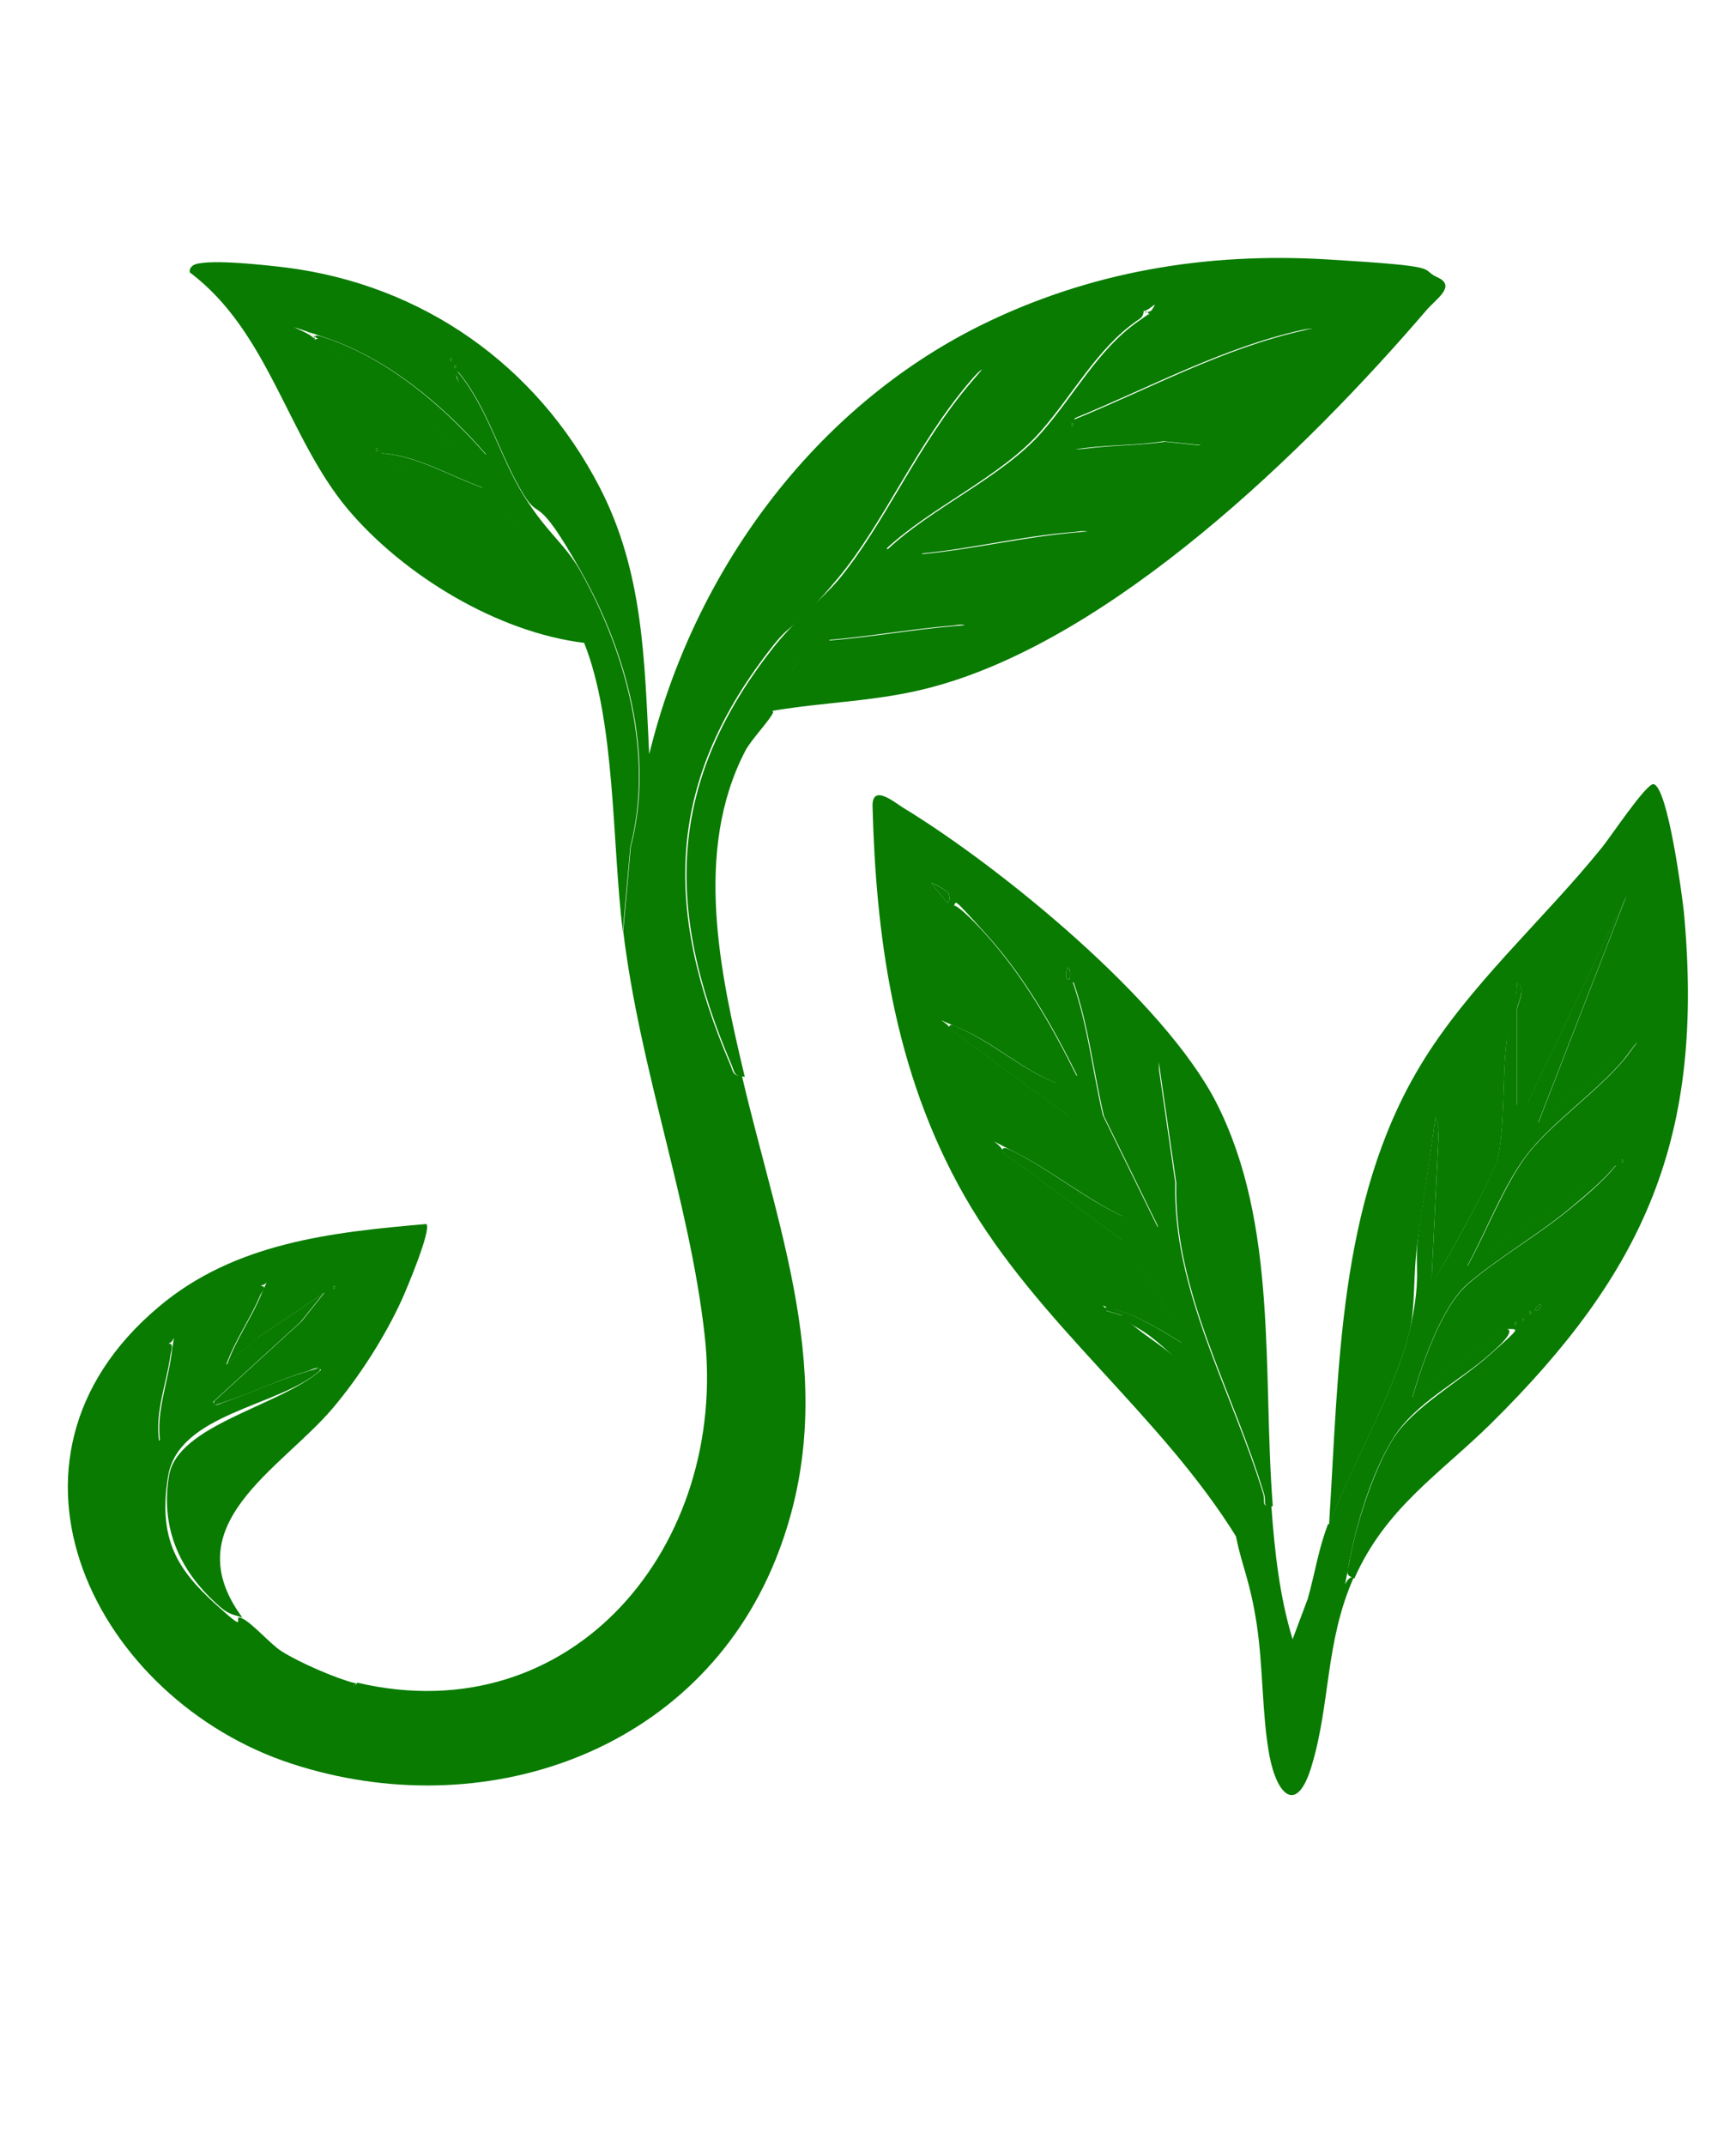 <svg width="34" height="42" viewBox="0 0 34 42" fill="none" xmlns="http://www.w3.org/2000/svg">
<path d="M26.03 29.839C26.456 28.734 27.336 27.185 27.596 26.099C27.855 25.013 27.698 24.825 27.772 24.23C27.846 23.635 28.013 22.643 28.115 21.85L28.18 22.096L28.041 24.994C28.041 25.079 28.115 24.994 28.142 24.957C28.337 24.692 29.273 22.955 29.328 22.7C29.477 22.048 29.421 21.104 29.505 20.405C29.588 19.707 29.708 19.631 29.708 19.235C29.912 19.31 29.708 19.688 29.708 19.763V21.633L29.922 21.586L31.858 17.525L30.125 21.982L32.071 20.396C31.969 20.509 31.895 20.632 31.793 20.755C31.247 21.397 30.348 22.011 29.884 22.634C29.421 23.257 29.106 24.116 28.735 24.787L31.654 22.804C31.395 23.125 31.033 23.418 30.718 23.682C30.098 24.192 29.328 24.636 28.745 25.136C28.235 25.58 27.855 26.694 27.661 27.355L29.468 26.014C29.764 26.014 29.273 26.43 29.189 26.505C28.578 27.053 27.716 27.459 27.281 28.167C26.845 28.875 26.549 29.895 26.419 30.622C26.289 31.349 26.336 30.83 26.512 30.887C25.956 32.143 26.058 33.332 25.696 34.55C25.409 35.542 25.011 35.164 24.862 34.371C24.714 33.578 24.742 32.643 24.612 31.793C24.482 30.943 24.325 30.67 24.214 30.112C24.102 29.555 24.288 30.056 24.269 29.961C24.065 28.923 23.815 27.355 23.037 26.609C22.259 25.863 22.277 26.09 21.971 25.75L21.647 25.655C21.628 25.514 21.777 25.618 21.842 25.637C22.314 25.769 22.731 26.043 23.139 26.288C22.916 25.552 22.379 24.938 21.981 24.286L19.627 22.549C19.618 22.398 19.803 22.53 19.859 22.549C20.591 22.917 21.239 23.465 21.99 23.814C21.684 23.144 21.36 22.473 20.952 21.869L18.589 20.141C18.58 19.999 18.719 20.103 18.775 20.122C19.442 20.405 19.998 20.934 20.674 21.199L19.896 19.622L18.654 17.733C18.728 17.658 19.238 18.215 19.312 18.3C20.044 19.112 20.6 20.084 21.082 21.057C21.202 21.076 21.156 20.887 21.156 20.811C21.128 20.377 20.98 19.895 20.943 19.471C20.906 19.046 20.887 19.206 21.008 19.225C21.304 20.066 21.397 20.972 21.601 21.841L22.676 24.031V20.783L23.018 23.153C22.963 25.268 24.121 27.214 24.742 29.253C24.779 29.376 24.695 29.518 24.899 29.48C24.964 30.367 25.057 31.246 25.316 32.095L25.613 31.302C25.752 30.811 25.826 30.311 26.011 29.839H26.03Z" fill="#087B00"/>
<path d="M14.559 21.076C14.374 21.085 14.383 20.972 14.328 20.849C13.003 17.762 13.077 15.269 15.189 12.625C15.569 12.153 16.079 11.756 16.431 11.341C17.339 10.245 17.969 8.706 19.026 7.478C20.082 6.251 19.34 7.082 19.285 7.318L17.284 10.651L17.385 10.755C18.256 9.934 19.637 9.339 20.406 8.461C21.045 7.733 21.518 6.827 22.296 6.289C23.075 5.75 22.426 6.204 22.426 6.1C22.574 6.1 22.445 6.289 22.417 6.336C22 6.969 21.407 7.545 21.036 8.215C22.519 7.611 23.964 6.817 25.539 6.468C25.613 6.449 25.78 6.393 25.762 6.525L21.073 8.715C20.971 8.838 21.221 8.782 21.277 8.782C21.787 8.715 22.296 8.725 22.815 8.649L23.547 8.725L20.471 9.169C19.6 9.622 18.775 10.179 18.052 10.85C19.062 10.755 20.063 10.51 21.073 10.425C22.083 10.34 21.398 10.368 21.388 10.491C20.573 10.708 19.73 10.878 18.896 11.038C18.062 11.199 17.663 11.161 17.497 11.237C17.33 11.312 16.635 12.02 16.524 12.153C16.413 12.285 16.227 12.53 16.246 12.54C17.07 12.474 17.895 12.323 18.71 12.257C19.526 12.19 18.97 12.209 18.951 12.323C18.358 12.417 17.765 12.568 17.172 12.662C16.579 12.757 16.014 12.7 15.81 12.814C15.606 12.927 15.189 13.607 15.143 13.711C15.069 13.871 15.143 13.928 15.143 13.947C15.097 14.079 14.708 14.485 14.596 14.702C13.577 16.666 14.105 19.065 14.587 21.085L14.559 21.076ZM20.99 8.281V8.347C21.036 8.328 21.036 8.3 20.99 8.281Z" fill="#087B00"/>
<path d="M11.428 12.587C11.15 11.898 10.584 10.689 10.038 10.217C9.491 9.745 8.148 9.433 7.462 8.876C8.148 8.914 8.805 9.32 9.445 9.547C9.315 9.254 8.981 8.867 8.75 8.631C8.064 7.923 7.175 7.28 6.368 6.733C5.562 6.185 6.285 6.61 6.146 6.648C6.137 6.516 6.285 6.591 6.359 6.61C7.592 7.016 8.676 7.941 9.519 8.905C9.463 8.414 9.157 7.989 9 7.526C8.842 7.063 8.87 7.328 8.963 7.28C9.547 7.97 9.788 8.952 10.26 9.707C10.733 10.463 11.057 10.633 11.372 11.19C12.262 12.776 12.808 14.787 12.345 16.581L12.197 18.234C11.984 16.487 12.058 14.126 11.437 12.578L11.428 12.587Z" fill="#087B00"/>
<path d="M6.98 32.955C6.915 33.087 6.739 33.011 6.627 32.992C5.034 32.728 2.921 31.727 2.736 29.876C2.615 28.649 2.782 27.421 3.292 26.307C3.421 26.288 3.347 26.458 3.338 26.534C3.264 27.081 3.032 27.648 3.116 28.214L5.099 25.174C5.247 25.174 5.126 25.297 5.099 25.353C4.904 25.825 4.598 26.241 4.431 26.722L5.024 26.203L6.34 25.316L5.886 25.882L4.181 27.44C4.163 27.572 4.311 27.478 4.376 27.459C4.904 27.279 5.478 27.006 6.007 26.855C6.535 26.703 6.229 26.751 6.266 26.836C5.46 27.544 3.496 27.667 3.292 28.904C3.088 30.141 3.486 30.736 4.209 31.396C4.932 32.057 4.524 31.595 4.728 31.68C4.932 31.765 5.293 32.19 5.516 32.331C5.858 32.548 6.572 32.86 6.952 32.955H6.98Z" fill="#087B00"/>
<path d="M8.823 7.006C8.87 7.025 8.87 7.053 8.823 7.072V7.006Z" fill="#087B00"/>
<path d="M8.898 7.147C8.944 7.166 8.944 7.195 8.898 7.214V7.147Z" fill="#087B00"/>
<path d="M6.535 25.174C6.581 25.193 6.581 25.221 6.535 25.24V25.174Z" fill="#087B00"/>
<path d="M7.369 8.771C7.415 8.79 7.415 8.819 7.369 8.838V8.771Z" fill="#087B00"/>
<path d="M31.757 22.699C31.803 22.718 31.803 22.746 31.757 22.765V22.699Z" fill="#087B00"/>
<path d="M30.163 25.532C30.237 25.598 30.061 25.712 30.061 25.636L30.163 25.532Z" fill="#087B00"/>
<path d="M29.949 25.664C29.995 25.683 29.995 25.711 29.949 25.73V25.664Z" fill="#087B00"/>
<path d="M29.811 25.807C29.857 25.826 29.857 25.854 29.811 25.873V25.807Z" fill="#087B00"/>
<path d="M29.672 25.882C29.718 25.901 29.718 25.929 29.672 25.948V25.882Z" fill="#087B00"/>
<path d="M18.571 17.478C18.599 17.525 18.617 17.667 18.552 17.676L18.237 17.289C18.293 17.289 18.562 17.459 18.571 17.478Z" fill="#087B00"/>
<path d="M20.952 19.169H20.887C20.85 18.876 20.989 18.876 20.952 19.169Z" fill="#087B00"/>
<path d="M26.512 30.896C26.336 30.839 26.392 30.764 26.419 30.631C26.54 29.904 26.892 28.799 27.281 28.176C27.67 27.553 28.578 27.062 29.19 26.514C29.801 25.967 29.764 26.023 29.468 26.023L27.661 27.364C27.856 26.703 28.235 25.589 28.745 25.145C29.32 24.645 30.098 24.201 30.719 23.691C31.043 23.427 31.395 23.134 31.655 22.813L28.736 24.796C29.107 24.135 29.44 23.247 29.885 22.643C30.33 22.038 31.247 21.406 31.794 20.764C31.895 20.65 31.97 20.518 32.072 20.405L30.126 21.991L31.858 17.534L29.922 21.595L29.709 21.642V19.772C29.709 19.697 29.913 19.319 29.709 19.244C29.709 19.64 29.561 20.027 29.505 20.414C29.422 21.113 29.477 22.057 29.329 22.709C29.273 22.964 28.328 24.701 28.143 24.966C27.957 25.23 28.05 25.088 28.041 25.003L28.18 22.105L28.115 21.859C28.013 22.652 27.883 23.445 27.772 24.239C27.661 25.032 27.735 25.542 27.596 26.108C27.327 27.204 26.456 28.743 26.03 29.848C26.225 26.807 26.206 23.549 27.809 20.877C28.754 19.3 30.228 18.016 31.377 16.59C31.534 16.401 32.248 15.325 32.387 15.353C32.665 15.419 32.943 17.515 32.98 17.865C33.387 22.265 32.22 24.89 29.199 27.874C28.18 28.875 27.133 29.526 26.521 30.915L26.512 30.896ZM31.756 22.7V22.766C31.803 22.747 31.803 22.718 31.756 22.7ZM30.163 25.532L30.061 25.636C30.061 25.712 30.237 25.598 30.163 25.532ZM29.95 25.665V25.731C29.996 25.712 29.996 25.683 29.95 25.665ZM29.811 25.806V25.872C29.857 25.853 29.857 25.825 29.811 25.806ZM29.672 25.882V25.948C29.718 25.929 29.718 25.901 29.672 25.882Z" fill="#087B00"/>
<path d="M24.919 29.489C24.715 29.536 24.798 29.385 24.761 29.262C24.15 27.223 22.982 25.278 23.038 23.163L22.695 20.793V24.041L21.62 21.85C21.416 20.981 21.323 20.084 21.027 19.234C20.907 19.216 20.953 19.404 20.962 19.48C20.999 19.905 21.148 20.386 21.175 20.821C21.203 21.255 21.222 21.085 21.101 21.066C20.619 20.094 20.063 19.121 19.331 18.309C18.599 17.497 18.748 17.667 18.674 17.742L19.915 19.631L20.693 21.208C20.017 20.944 19.47 20.415 18.794 20.131C18.117 19.848 18.59 20.009 18.609 20.15L20.971 21.878C21.379 22.483 21.703 23.153 22.009 23.824C21.268 23.474 20.61 22.927 19.878 22.558C19.146 22.19 19.637 22.398 19.646 22.558L22 24.296C22.398 24.947 22.927 25.57 23.158 26.298C22.741 26.043 22.324 25.778 21.861 25.646C21.398 25.514 21.657 25.533 21.666 25.665L21.991 25.759C22.296 26.09 22.732 26.307 23.056 26.619C23.844 27.355 24.085 28.932 24.289 29.971C24.492 31.009 24.233 30.112 24.233 30.122C22.741 27.695 20.323 25.92 18.896 23.427C17.469 20.934 17.154 18.215 17.089 15.788C17.08 15.344 17.497 15.694 17.691 15.816C19.6 16.978 22.806 19.593 23.825 21.595C25.039 23.984 24.724 26.892 24.928 29.489H24.919ZM18.572 17.478C18.562 17.459 18.303 17.289 18.238 17.289L18.553 17.676C18.618 17.667 18.599 17.516 18.572 17.478ZM20.953 19.168C20.99 18.876 20.851 18.876 20.888 19.168H20.953Z" fill="#087B00"/>
<path d="M20.989 8.281C21.036 8.3 21.036 8.328 20.989 8.347V8.281Z" fill="#087B00"/>
<path d="M15.115 13.937C15.115 13.927 15.05 13.861 15.115 13.7C15.18 13.54 15.726 12.832 15.782 12.803C15.986 12.69 16.82 12.7 17.144 12.652C17.747 12.558 18.33 12.397 18.923 12.312C18.942 12.19 18.756 12.237 18.682 12.246C17.858 12.312 17.033 12.463 16.218 12.53C16.199 12.511 16.449 12.19 16.496 12.143C16.607 12.01 17.376 11.274 17.468 11.226C17.635 11.151 18.571 11.085 18.868 11.028C19.702 10.868 20.535 10.707 21.36 10.481C21.369 10.358 21.128 10.405 21.045 10.415C20.035 10.49 19.034 10.745 18.024 10.839C18.747 10.169 19.572 9.612 20.443 9.159L23.519 8.715L22.787 8.639C22.277 8.724 21.768 8.705 21.249 8.771C20.73 8.838 20.943 8.828 21.045 8.705L25.734 6.515C25.752 6.392 25.576 6.449 25.511 6.458C23.936 6.807 22.491 7.601 21.008 8.205C21.379 7.534 21.972 6.949 22.389 6.326C22.806 5.703 22.546 6.08 22.398 6.09C22.398 6.194 22.342 6.231 22.268 6.279C21.49 6.817 21.017 7.723 20.378 8.45C19.609 9.329 18.228 9.933 17.357 10.745L17.255 10.641L19.257 7.308C19.312 7.081 19.016 7.449 18.997 7.468C17.941 8.705 17.311 10.245 16.403 11.33C15.495 12.416 15.541 12.143 15.161 12.615C13.058 15.258 12.975 17.742 14.3 20.839C14.355 20.962 14.346 21.075 14.531 21.066C15.282 24.276 16.514 27.241 15.189 30.537C13.651 34.342 9.435 35.749 5.71 34.531C1.893 33.285 -0.498 28.62 3.106 25.589C4.589 24.333 6.488 24.125 8.351 23.965C8.453 24.078 7.971 25.221 7.878 25.428C7.545 26.165 7.035 26.958 6.516 27.572C5.488 28.78 3.403 29.847 4.746 31.67C4.533 31.594 4.478 31.623 4.228 31.387C3.505 30.726 3.143 29.895 3.31 28.894C3.477 27.893 5.478 27.534 6.285 26.826C6.238 26.731 6.09 26.826 6.025 26.845C5.497 26.996 4.923 27.279 4.394 27.449C3.866 27.619 4.181 27.562 4.2 27.43L5.905 25.872L6.359 25.305L5.043 26.193L4.45 26.712C4.617 26.231 4.923 25.815 5.117 25.343C5.312 24.871 5.265 25.164 5.117 25.164L3.134 28.204C3.06 27.647 3.282 27.081 3.357 26.524C3.431 25.966 3.431 26.278 3.31 26.297C2.801 27.411 2.634 28.639 2.754 29.866C2.93 31.717 5.052 32.718 6.646 32.982C6.748 33.001 6.924 33.077 6.998 32.945C11.223 33.936 14.272 30.253 13.799 26.127C13.503 23.511 12.539 20.971 12.206 18.233L12.354 16.581C12.826 14.777 12.27 12.766 11.381 11.189C10.491 9.612 10.593 10.216 10.269 9.706C9.796 8.951 9.555 7.969 8.972 7.279C8.879 7.327 8.981 7.459 9.009 7.525C9.166 7.988 9.481 8.413 9.528 8.904C8.684 7.931 7.591 7.015 6.368 6.609C5.145 6.203 6.146 6.515 6.155 6.647C6.294 6.609 6.312 6.685 6.377 6.732C7.193 7.279 8.082 7.922 8.759 8.63C9.435 9.338 9.324 9.262 9.454 9.546C8.814 9.319 8.156 8.913 7.471 8.875C8.156 9.432 9.416 9.668 10.046 10.216C10.677 10.764 11.158 11.897 11.436 12.586C9.75 12.379 7.915 11.274 6.813 9.971C5.627 8.554 5.265 6.496 3.718 5.334C3.699 5.259 3.764 5.193 3.829 5.174C4.153 5.07 5.228 5.193 5.617 5.24C8.267 5.58 10.501 7.138 11.742 9.536C12.604 11.198 12.622 12.936 12.715 14.768C13.586 11.198 15.93 7.997 19.201 6.373C21.342 5.315 23.621 4.938 25.993 5.079C28.365 5.221 27.772 5.259 28.152 5.429C28.532 5.599 28.124 5.854 27.939 6.071C25.576 8.828 21.777 12.52 18.247 13.455C17.191 13.738 16.18 13.738 15.124 13.918L15.115 13.937ZM8.823 7.006V7.072C8.87 7.053 8.87 7.025 8.823 7.006ZM8.898 7.147V7.213C8.944 7.195 8.944 7.166 8.898 7.147ZM7.369 8.771V8.838C7.415 8.819 7.415 8.79 7.369 8.771ZM6.535 25.173V25.239C6.581 25.221 6.581 25.192 6.535 25.173Z" fill="#087B00"/>
</svg>
